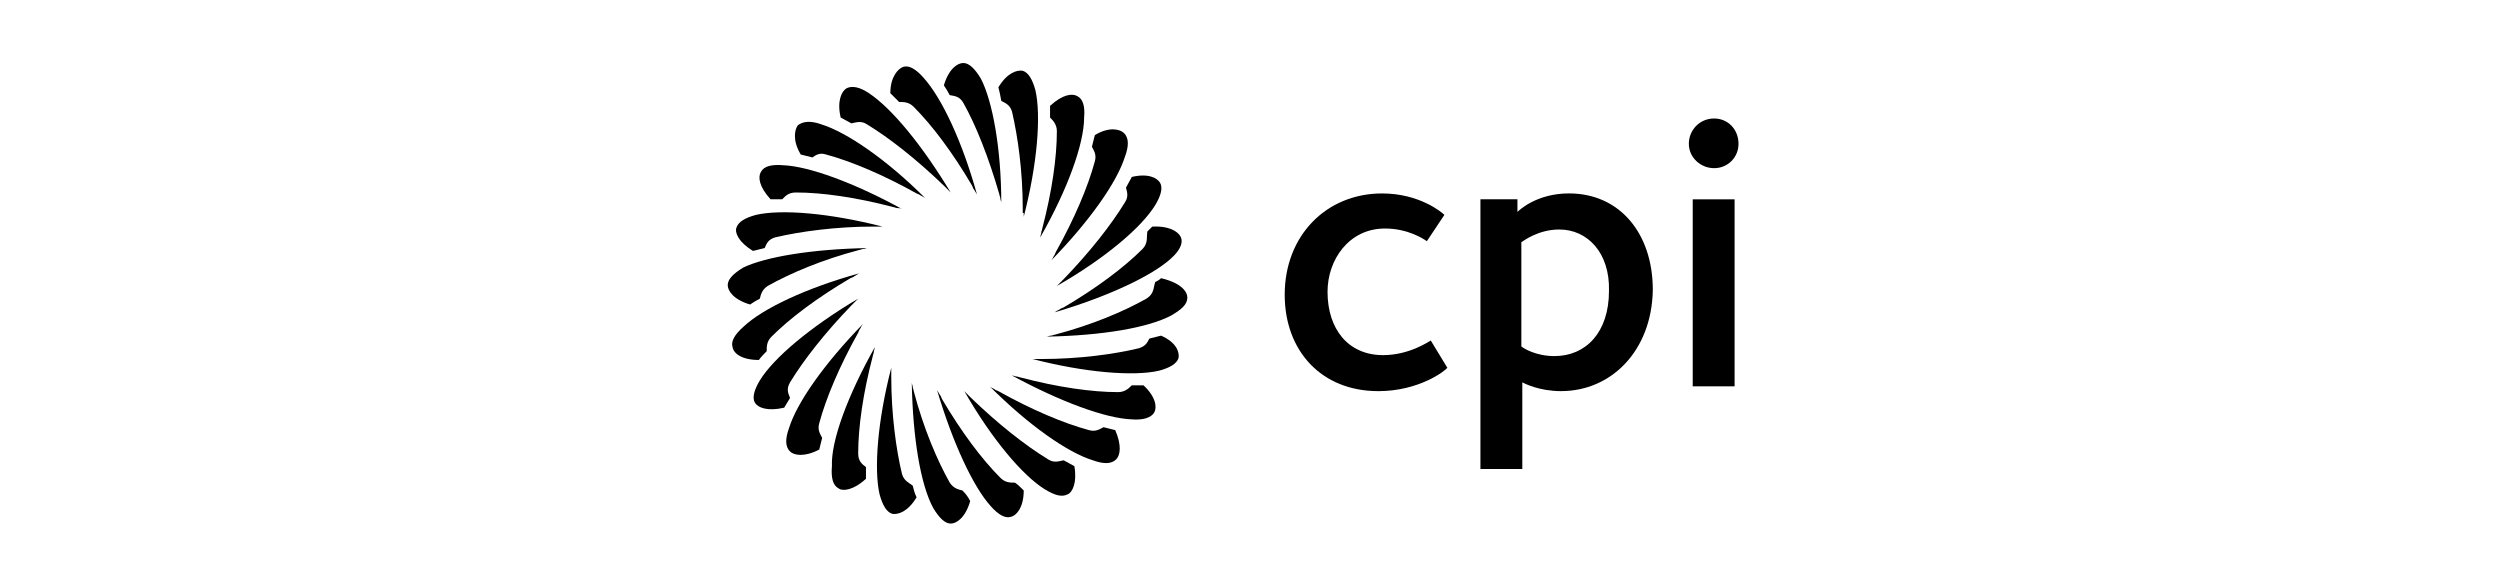 <?xml version="1.0" encoding="UTF-8"?>
<svg xmlns="http://www.w3.org/2000/svg" id="uuid-1c33c63c-8952-44e0-8d03-364a3eb8f257" height="90px" viewBox="0 0 400 200">
  <path d="m245.58,139.07c-20.08,0-33.24-14.2-33.24-34.28,0-21.12,14.89-36.01,34.62-36.01,13.16,0,21.12,6.58,22.16,7.62l-6.23,9.35c-1.04-.69-6.58-4.5-14.89-4.5-12.81,0-20.43,11.08-20.43,22.51,0,13.16,7.27,22.51,19.74,22.51,9.35,0,16.27-4.85,16.97-5.19l5.89,9.69c-.69,1.04-10.04,8.31-24.58,8.31Z"></path>
  <path d="m310.67,139.07c-7.96,0-13.16-2.77-13.85-3.12v30.81h-14.89v-95.91h13.16v4.5c.69-.69,6.92-6.58,18.35-6.58,18,0,29.78,14.2,29.78,34.28-.35,21.81-14.89,36.01-32.55,36.01Zm-.69-57.47c-7.62,0-12.81,4.15-13.5,4.5v37.05c.69.69,5.19,3.46,11.77,3.46,11.08,0,19.39-8.31,19.39-23.2.35-13.5-7.62-21.81-17.66-21.81Z"></path>
  <path d="m365.03,59.79c-4.85,0-9-3.81-9-8.66s3.81-9,9-9c4.85,0,8.66,3.81,8.66,9,0,4.85-3.81,8.66-8.66,8.66Zm-7.62,77.9v-66.82h14.89v66.48h-14.89v.35Z"></path>
  <path d="m102.93,69.14c-.35-.69-.69-1.04-1.04-1.73-.35-.35-.35-.69-.69-1.38-6.92-11.77-14.2-21.47-20.77-28.04-1.73-1.73-3.46-1.73-5.19-1.73-1.04-1.04-2.08-2.08-3.12-3.12,0-5.89,2.77-8.66,4.5-9.35,2.08-.69,4.5.69,7.27,3.81,6.58,7.27,13.85,22.85,19.04,41.55Z"></path>
  <path d="m93.58,68.44c-.35-.35-.69-.69-1.38-1.38-.35-.35-.69-.69-1.04-1.04-9.69-9.35-19.39-16.97-27.35-21.81-2.08-1.38-3.81-.69-5.54-.35-1.38-.69-2.42-1.38-3.81-2.08-1.38-5.89.35-9.35,2.08-10.39,2.08-1.04,4.85-.35,7.96,1.73,8.31,5.54,19.04,18.7,29.08,35.32Z"></path>
  <path d="m84.58,70.52c-.35-.35-1.04-.69-1.73-1.04-.35-.35-.69-.35-1.38-.69-11.77-6.58-23.2-11.43-32.2-13.85-2.08-.69-3.46,0-4.85,1.04-1.38-.35-2.77-.69-4.15-1.04-3.12-5.19-2.08-9-1.04-10.39,1.73-1.38,4.5-1.73,8.31-.35,9,2.77,23.2,12.46,37.05,26.31Z"></path>
  <path d="m76.27,74.33c-.69-.35-1.04-.35-1.73-.35-.35,0-1.04-.35-1.38-.35-13.16-3.46-25.27-5.19-34.62-5.19-2.77,0-3.81,1.38-4.85,2.42h-4.15c-4.15-4.5-4.5-7.96-3.46-9.69,1.04-2.08,3.81-2.77,7.96-2.42,9,.35,25.27,6.23,42.24,15.58Z"></path>
  <path d="m69.35,80.56h-3.12c-13.5,0-25.97,1.73-34.97,3.81-2.42.69-3.12,2.08-3.81,3.81-1.38.35-2.77.69-4.15,1.04-5.19-3.12-6.58-6.58-5.89-8.31.69-2.08,3.12-3.46,6.92-4.5,9-2.08,25.97-.69,45.01,4.15Z"></path>
  <path d="m64.15,88.18c-.69,0-1.04.35-1.73.35-.35,0-1.04.35-1.38.35-13.16,3.46-24.58,8.31-32.55,12.81-2.08,1.38-2.42,3.12-2.77,4.5-1.38.69-2.42,1.38-3.46,2.08-5.89-1.73-7.96-4.85-7.96-6.92s2.08-4.15,5.54-6.23c7.96-3.81,24.58-6.58,44.32-6.92Z"></path>
  <path d="m61.04,97.18c-.69.35-1.04.69-1.73,1.04-.35.35-.69.35-1.38.69-11.77,6.92-21.47,14.2-28.04,20.77-1.73,1.73-1.73,3.46-1.73,5.19-1.04,1.04-2.08,2.08-2.77,3.12-6.23,0-9-2.42-9.35-4.5-.69-2.08.69-4.5,3.81-7.27,6.92-6.58,22.51-13.85,41.2-19.04Z"></path>
  <path d="m60.69,106.18c-.35.35-.69.69-1.38,1.38-.35.35-.69.69-1.04,1.04-9.35,9.69-16.97,19.39-21.81,27.35-1.38,2.42-.69,3.81,0,5.54-.69,1.04-1.38,2.42-2.08,3.46-5.89,1.38-9.35,0-10.39-1.73s-.35-4.5,1.73-7.96c4.85-7.96,18-19.04,34.97-29.08Z"></path>
  <path d="m62.42,115.18c-.35.35-.69,1.04-1.04,1.73-.35.35-.35.69-.69,1.38-6.58,11.77-11.43,23.2-13.85,32.2-.69,2.42.35,3.81,1.04,5.19l-1.04,4.15c-5.19,2.77-9,2.08-10.39.69-1.73-1.73-1.73-4.5-.35-8.31,2.77-9,12.46-22.85,26.31-37.05Z"></path>
  <path d="m66.58,123.49c0,.69-.35,1.04-.35,1.73,0,.35-.35,1.04-.35,1.38-3.46,13.16-5.19,25.27-5.19,34.62,0,2.77,1.38,3.81,2.77,4.85v4.15c-4.5,4.15-8.31,4.5-9.69,3.46-2.08-1.04-2.77-3.81-2.42-7.96-.35-9,5.54-24.93,15.23-42.24Z"></path>
  <path d="m81.46,176.81c-3.12,5.19-6.58,6.23-8.66,5.89-2.08-.69-3.46-3.12-4.5-6.92-2.08-9-.69-26.31,4.15-45.01v3.12c0,13.5,1.73,25.97,3.81,34.62.69,2.42,2.42,3.12,3.81,4.15.35,1.38.69,2.77,1.38,4.15Z"></path>
  <path d="m100.51,178.2c-1.73,5.89-4.85,7.96-6.92,7.96s-4.15-2.08-6.23-5.54c-4.5-8.31-7.27-24.93-7.62-44.66,0,.69.35,1.04.35,1.73,0,.35.35,1.04.35,1.38,3.46,13.16,8.31,24.58,12.81,32.55,1.38,2.08,3.12,2.42,4.5,2.77,1.38,1.38,2.08,2.42,2.77,3.81Z"></path>
  <path d="m119.55,174.39c0,6.23-2.77,9-4.5,9.35-2.08.69-4.5-.69-7.27-3.81-6.23-6.92-13.5-22.51-19.04-41.2.35.69.69,1.04,1.04,1.73.35.35.35.69.69,1.38,6.92,11.77,14.2,21.47,20.77,28.04,1.73,1.73,3.46,1.73,5.19,1.73,1.04.69,2.08,1.73,3.12,2.77Z"></path>
  <path d="m135.13,175.78c-2.08,1.04-4.5.35-7.96-1.73-7.96-4.85-19.04-18-28.74-34.97.35.35.69.69,1.38,1.38.35.35.69.69,1.04,1.04,9.69,9.35,19.39,16.97,27.35,21.81,2.08,1.38,3.81.69,5.54.35,1.38.69,2.42,1.38,3.81,2.08,1.04,5.89-.69,9.35-2.42,10.04Z"></path>
  <path d="m152.44,163.31c-1.73,1.73-4.5,1.73-8.31.35-9-2.77-22.85-12.46-36.7-26.31.35.35,1.04.69,1.73,1.04.35.35.69.35,1.38.69,11.77,6.58,23.2,11.43,32.2,13.85,2.42.69,3.81-.35,5.19-1.04,1.38.35,2.77.69,4.15,1.04,2.42,5.54,1.73,9,.35,10.39Z"></path>
  <path d="m165.94,146.69c-1.04,1.73-3.81,2.77-7.96,2.42-9.35-.35-25.27-6.23-42.59-15.58.69,0,1.04.35,1.73.35.35,0,1.04.35,1.38.35,13.16,3.46,25.27,5.19,34.62,5.19,2.42,0,3.81-1.38,4.85-2.42h4.15c4.5,4.15,4.85,7.96,3.81,9.69Z"></path>
  <path d="m174.6,127.3c-.69,2.08-3.12,3.46-6.92,4.5-9,2.08-26.31.69-45.01-4.15h3.12c13.5,0,25.97-1.73,34.62-3.81,2.42-.69,3.12-2.08,3.81-3.46,1.38-.35,2.77-.69,4.15-1.04,5.54,2.42,6.58,5.89,6.23,7.96Z"></path>
  <path d="m177.72,105.84c0,2.42-2.08,4.15-5.54,6.23-8.31,4.5-24.93,7.27-44.66,7.62.69,0,1.04-.35,1.73-.35.35,0,1.04-.35,1.38-.35,13.16-3.46,24.58-8.31,32.55-12.81,2.77-1.73,2.42-3.81,3.12-5.89.69-.35,1.38-.69,2.08-1.38,7.27,1.73,9.35,4.85,9.35,6.92Z"></path>
  <path d="m171.83,91.99c-6.92,6.23-22.51,13.5-41.2,19.04.35-.35,1.04-.69,1.73-1.04.35-.35.69-.35,1.38-.69,11.77-6.92,21.47-14.2,28.04-20.77,2.08-2.08,1.38-4.5,1.73-6.23.69-.69,1.38-1.38,1.73-1.73,6.92-.35,10.04,2.42,10.39,4.5.35,1.73-.69,4.15-3.81,6.92Z"></path>
  <path d="m166.29,72.94c-4.85,7.96-18,19.04-34.97,28.74.35-.35.69-.69,1.38-1.38.35-.35.69-.69,1.04-1.04,9.35-9.69,16.97-19.39,21.81-27.35,1.38-2.08.69-3.81.35-5.19.69-1.38,1.38-2.42,2.08-3.81,5.89-1.38,9,.35,10.04,2.08,1.04,1.73.35,4.5-1.73,7.96Z"></path>
  <path d="m155.56,55.63c-2.77,9-12.46,22.85-26.31,37.05.35-.35.69-1.04,1.04-1.73.35-.35.35-.69.69-1.38,6.58-11.77,11.43-23.2,13.85-32.2.69-2.42-.35-3.81-1.04-5.19.35-1.38.69-2.77,1.04-4.15,5.19-3.12,9-2.08,10.39-.69,1.73,1.73,1.73,4.5.35,8.31Z"></path>
  <path d="m141.02,41.78c0,9.35-5.89,25.62-15.58,42.59,0-.69.35-1.04.35-1.73,0-.35.35-1.04.35-1.38,3.46-13.16,5.19-25.27,5.19-34.62,0-2.42-1.38-3.81-2.42-4.85v-4.15c4.5-4.15,7.96-4.5,9.69-3.46,2.08,1.04,2.77,3.81,2.42,7.62Z"></path>
  <path d="m119.2,75.71v-1.38c0-13.5-1.73-25.62-3.81-34.62-.69-2.42-2.42-3.12-3.81-3.81-.35-2.08-.69-3.46-1.04-4.85,3.12-5.19,6.58-6.23,8.66-5.89,2.08.69,3.46,3.12,4.5,6.92,2.08,9,.69,26.31-4.15,45.01v-1.38h-.35Z"></path>
  <path d="m111.59,72.25c0-.69-.35-1.04-.35-1.73,0-.35-.35-1.04-.35-1.38-3.81-13.16-8.31-24.58-12.81-32.55-1.38-2.42-3.12-2.42-4.85-2.77-.69-1.38-1.38-2.42-2.08-3.46,1.73-5.89,4.85-7.96,6.92-7.96s4.15,2.08,6.23,5.54c4.15,7.96,7.27,24.93,7.27,44.32Z"></path>
</svg>
